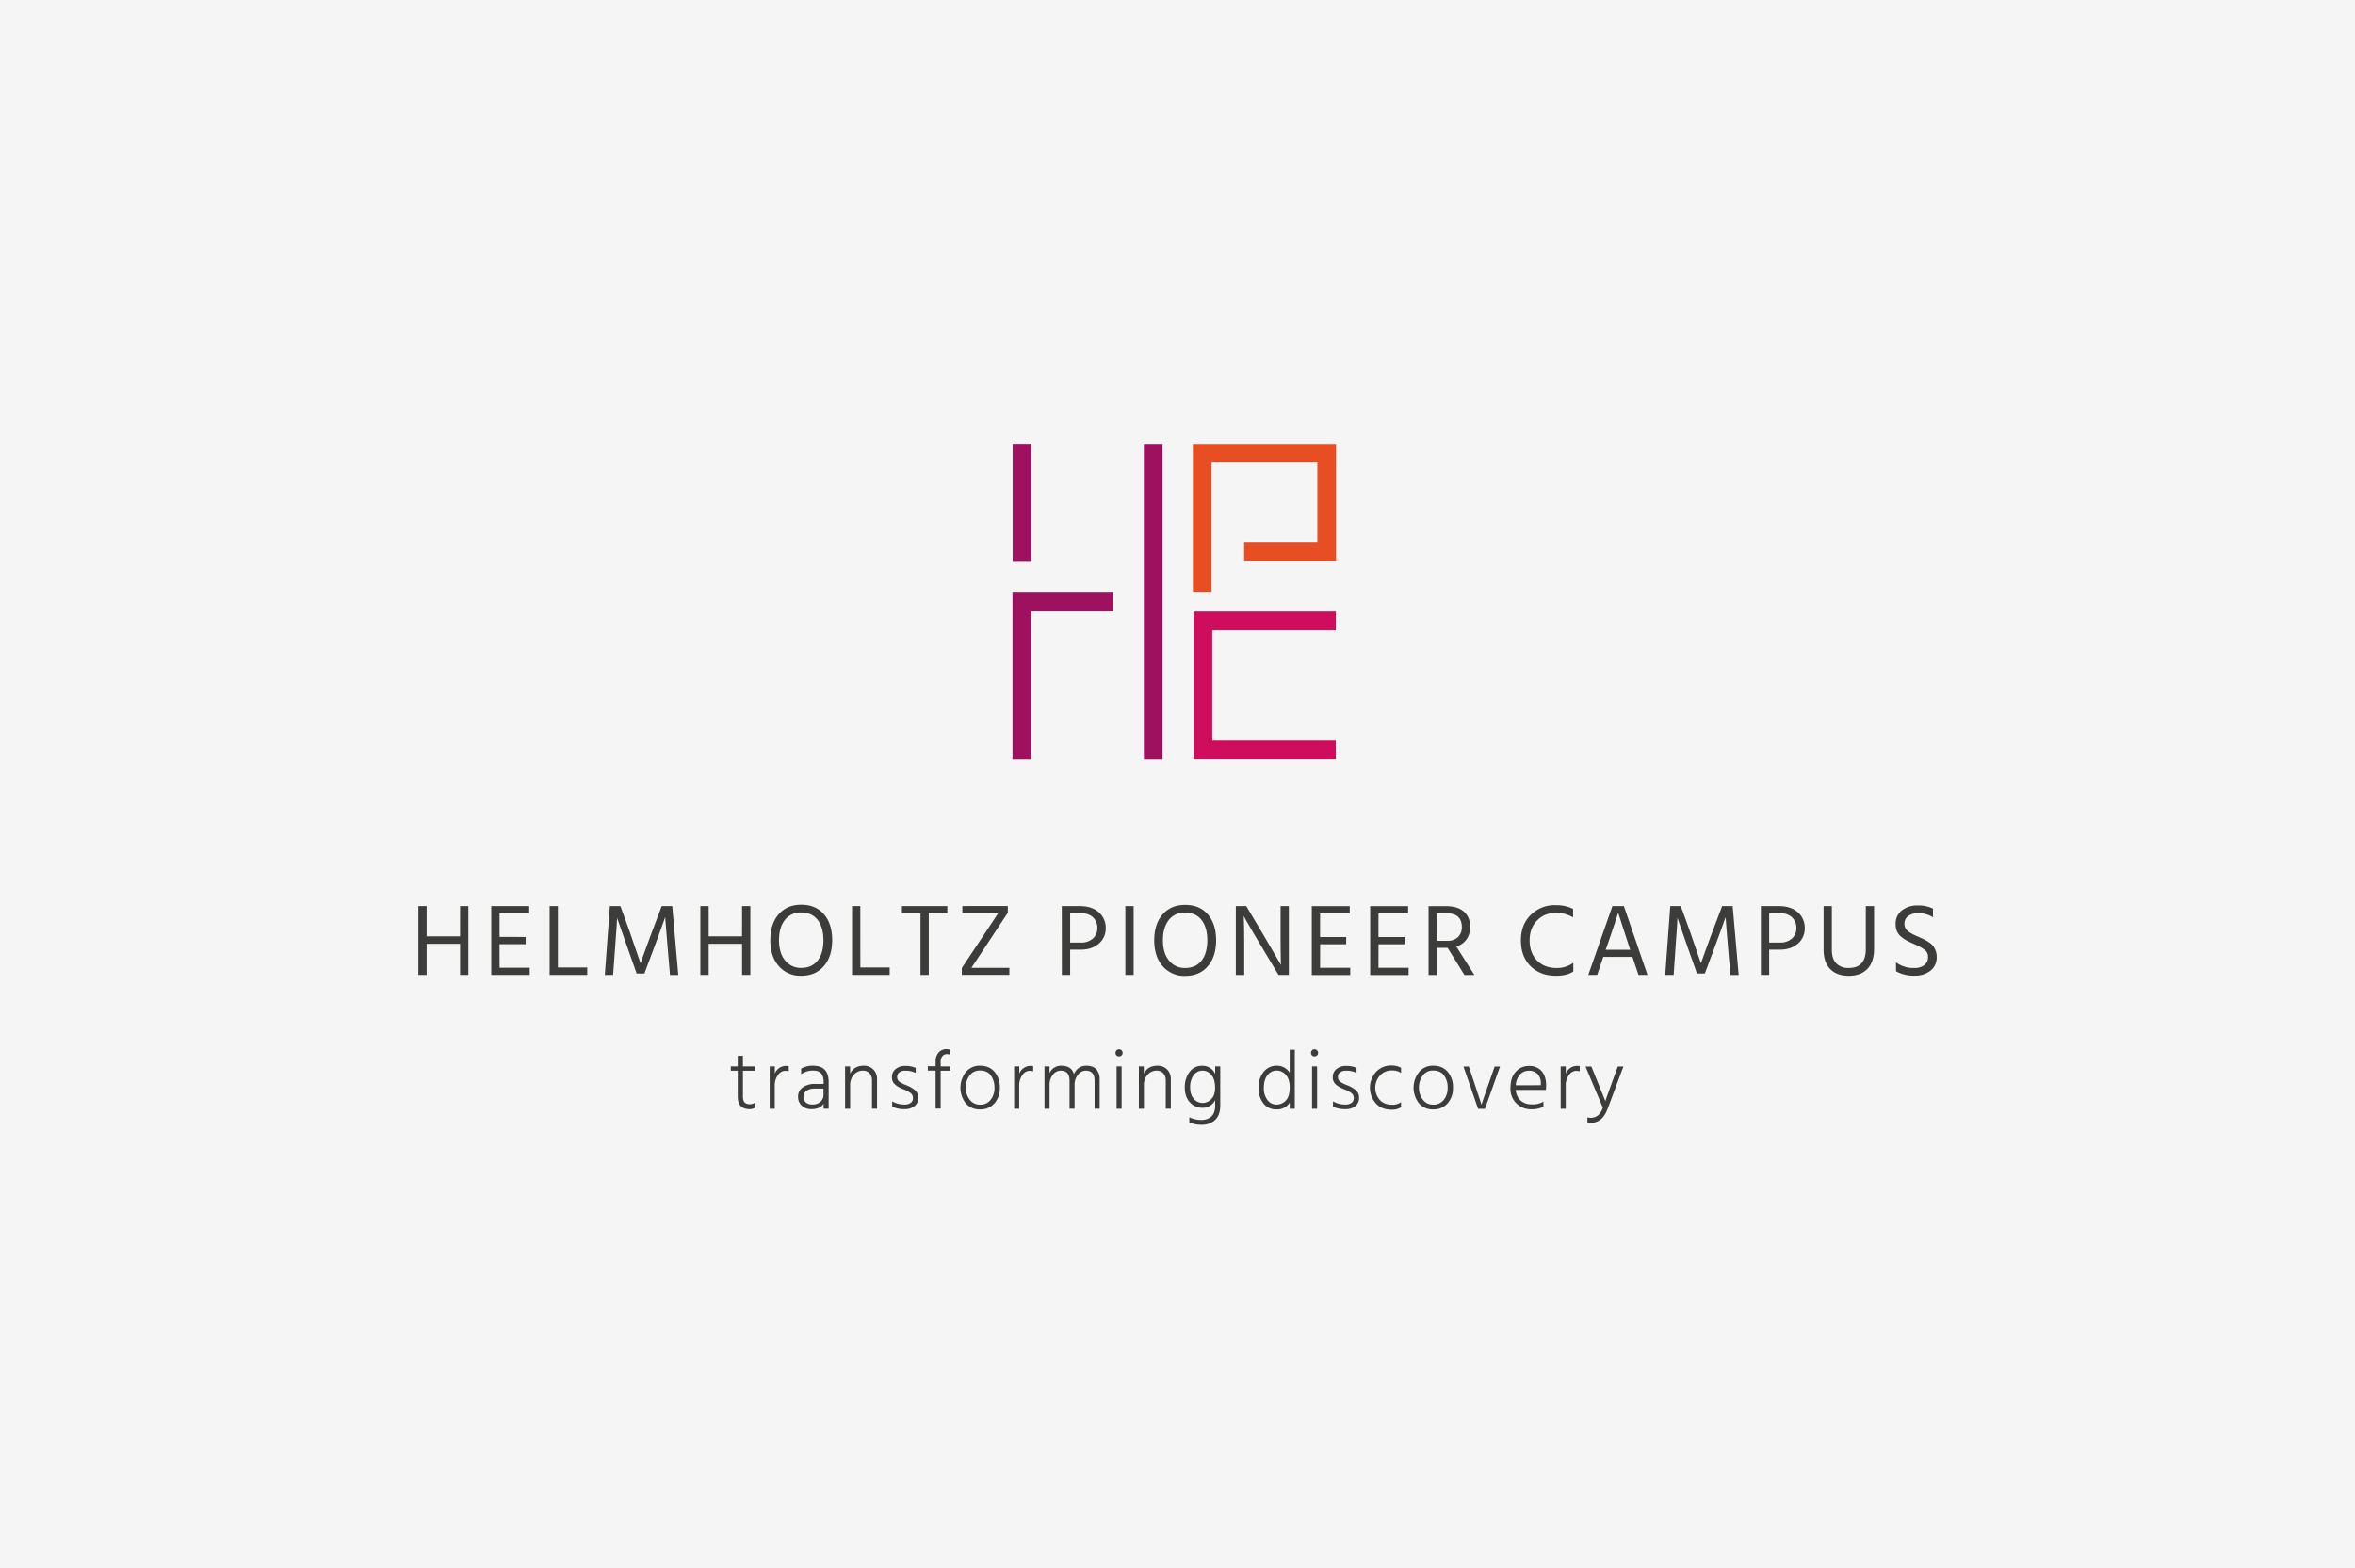 <svg xmlns="http://www.w3.org/2000/svg" viewBox="0 0 1396 930"><defs><style>.cls-1{fill:#f5f5f5;}.cls-2{fill:#3c3c3b;}.cls-3{fill:none;stroke:#ce0e5c;stroke-width:3.5px;}.cls-4{fill:#9d115f;}.cls-5{fill:#ce0e5c;}.cls-6{fill:#e84e24;}</style></defs><g id="Fonds"><rect class="cls-1" width="1396" height="930"/></g><g id="Logo"><path class="cls-2" d="M1136.79,536.88a14.68,14.68,0,0,0-9.37,2.94,9.81,9.81,0,0,0-3.73,8.15,10.65,10.65,0,0,0,.85,4.37,8.77,8.77,0,0,0,2.7,3.3,23.22,23.22,0,0,0,3.21,2.15c.91.48,2.24,1.11,4,1.88.49.2.85.36,1.09.48,1.22.57,2.17,1.05,2.88,1.43a18.26,18.26,0,0,1,2.24,1.45,5,5,0,0,1,2.22,4.34,5.86,5.86,0,0,1-2.18,4.91,9.58,9.58,0,0,1-6,1.69,17.41,17.41,0,0,1-10.78-3.33v5.27a21.34,21.34,0,0,0,10.91,2.61,14.81,14.81,0,0,0,9.51-2.94,10,10,0,0,0,3.7-8.33,9.75,9.75,0,0,0-.7-3.73,10.66,10.66,0,0,0-1.57-2.79,11.43,11.43,0,0,0-2.61-2.18,25.93,25.93,0,0,0-2.82-1.64c-.73-.34-1.78-.82-3.15-1.43s-2.53-1.13-3.21-1.48a21.79,21.79,0,0,1-2.49-1.51,6,6,0,0,1-2-2.16,5.75,5.75,0,0,1-.57-2.6,5.44,5.44,0,0,1,2.18-4.51,9.15,9.15,0,0,1,5.88-1.74,15.77,15.77,0,0,1,8.85,2.43v-5.15a19.68,19.68,0,0,0-9-1.88m-41,37.09a9.83,9.83,0,0,1-7.24-2.66q-2.7-2.67-2.7-8.31V537.24H1081v25.82q0,7.58,3.94,11.55t10.91,4q7.1,0,11.07-4.06t4-11.94V537.24h-4.91V562.7q0,11.26-10.13,11.27m-52.06,4.12h4.91v-15h6.3q6.68,0,10.73-3.6a11.6,11.6,0,0,0,4.06-9.06,12.14,12.14,0,0,0-4.09-9.49q-4.1-3.66-11.18-3.67h-10.73Zm4.91-36.66h5.88c3.27,0,5.8.81,7.57,2.42a8.42,8.42,0,0,1,2.67,6.55,7.91,7.91,0,0,1-2.61,6.09,10.27,10.27,0,0,1-7.21,2.39h-6.3Zm-56.61,36.66L993.2,562q1.15-15.39,1.15-17.76l6.19,17.76,5.39,15.22h4.67l5.69-15.22q3.4-9.15,6.61-18.12l1.45,18.12,1.4,16.12h4.91l-3.58-40.85h-6.24l-5.64,14.91q-3.39,9.09-6.91,19l-6.54-19-5.4-14.91h-6.24l-3,40.85Zm-15.52,0-14-40.85h-6.79L941.5,578.09h5.27l3.64-10.72h17.27l3.58,10.72Zm-23.94-17.21q5.82-17.08,6.55-19.7l6.36,19.64.79,2.36H951.8ZM922.11,536.7a20,20,0,0,0-14.7,5.79q-5.85,5.79-5.85,15,0,9.76,5.76,15.43t15,5.67q6.54,0,10.3-2.54v-5.16a16.1,16.1,0,0,1-9.94,3.09q-7.21,0-11.58-4.48t-4.36-12q0-7.2,4.4-11.69a14.74,14.74,0,0,1,11-4.48,21,21,0,0,1,5.57.6,25.55,25.55,0,0,1,4.79,2v-5a21.49,21.49,0,0,0-10.36-2.18m-58.86,24.49a11.22,11.22,0,0,0,6-4.19,12.68,12.68,0,0,0,2.25-7.21q0-5.88-3.67-9.21t-10.76-3.34H846.83v40.85h4.91V562h6.36l10,16.12H874Zm-5.87-19.71q9.14,0,9.14,8.19a8,8,0,0,1-2.21,5.85,8.52,8.52,0,0,1-6.39,2.27h-6.18V541.48Zm-40.25,18.37h15.51v-4.3H817.13v-14h17.58v-4.3H812.22v40.85H835v-4.3H817.13Zm-34.61,0H798v-4.3H782.52v-14H800.1v-4.3H777.61v40.85H800.4v-4.3H782.52Zm-45,18.24V560.88q0-11.45-.3-17.76l1,1.88c.73,1.29,2,3.43,3.7,6.39s3.64,6.18,5.7,9.61l10.24,17.09H764V537.24h-4.9v17.28c0,7.84.08,13.71.24,17.64L749,554.46l-10.24-17.22h-6.18v40.85Zm-44.7-32.64a11.66,11.66,0,0,1,9.66-4.39q6.24,0,9.7,4.36t3.46,12.06q0,7.71-3.43,12.07t-9.67,4.36a11.74,11.74,0,0,1-9.6-4.42q-3.61-4.43-3.61-12c0-5.08,1.16-9.1,3.49-12m-3.61,27.37a16.83,16.83,0,0,0,13.33,5.76q8.43,0,13.37-5.73t4.94-15.37q0-9.69-4.88-15.36t-13.49-5.67q-8.41,0-13.36,5.7t-4.94,15.33q0,9.59,5,15.34M672,537.24h-4.91v40.85H672Zm-42.55,40.85h4.91v-15h6.3q6.68,0,10.73-3.6a11.6,11.6,0,0,0,4.06-9.06,12.14,12.14,0,0,0-4.09-9.49q-4.1-3.66-11.18-3.67H629.42Zm4.91-36.66h5.88q4.9,0,7.57,2.42a8.42,8.42,0,0,1,2.67,6.55,7.91,7.91,0,0,1-2.61,6.09,10.27,10.27,0,0,1-7.21,2.39h-6.3Zm-63.89-4.19v4.19h21.28L570.14,574v4.06h28.19v-4.18H575.84l21.58-32.67v-4Zm-35.82,0v4.3h11v36.55h4.91V541.54h11v-4.3Zm-24.67,0h-4.9v40.85h22.3v-4.42H510Zm-44.69,8.21a11.66,11.66,0,0,1,9.66-4.39q6.25,0,9.7,4.36t3.46,12.06q0,7.71-3.43,12.07T475,573.91a11.76,11.76,0,0,1-9.61-4.42q-3.61-4.43-3.61-12c0-5.08,1.16-9.1,3.49-12m-3.61,27.37A16.85,16.85,0,0,0,475,578.58q8.42,0,13.36-5.73t4.94-15.37q0-9.69-4.88-15.36t-13.49-5.67q-8.42,0-13.36,5.7t-4.94,15.33q0,9.59,5,15.34m-21.76-17.64H420.07V537.24h-4.91v40.85h4.91V559.61h19.82v18.48h4.91V537.24h-4.91Zm-76.43,22.91L364.61,562q1.15-15.39,1.16-17.76L372,562l5.39,15.22H382l5.7-15.22q3.39-9.15,6.6-18.12L395.77,562l1.39,16.12h4.91l-3.58-40.85h-6.24l-5.63,14.91q-3.4,9.09-6.92,19l-6.54-19-5.39-14.91h-6.25l-3,40.85Zm-32.73-40.85h-4.91v40.85h22.31v-4.42h-17.4Zm-34.6,22.61h15.51v-4.3H296.13v-14H313.7v-4.3H291.21v40.85H314v-4.3H296.13Zm-23.4-4.67H252.91V537.24H248v40.85h4.91V559.61h19.82v18.48h4.91V537.24h-4.91Z"/><path class="cls-2" d="M942.69,662.79a6.55,6.55,0,0,1-1.69-.24v3a6.85,6.85,0,0,0,1.89.25,9.44,9.44,0,0,0,5.85-1.94q2.58-1.92,4.46-7l9.13-24.49H959l-3.07,8.43c-2.65,7.31-4.08,11.34-4.32,12.1l-4.85-12.1-3.43-8.43h-3.47l10.27,24.44q-2.08,6.06-7.39,6m-17.6-30.49v25.14h3v-14a10.16,10.16,0,0,1,1.81-5.87,5.29,5.29,0,0,1,4.48-2.65,6.8,6.8,0,0,1,2,.29V632.1a12.24,12.24,0,0,0-1.24-.1,7.19,7.19,0,0,0-7,4.56V632.3Zm-17,22.51a9.81,9.81,0,0,1-6.69-2.21,9,9,0,0,1-2.88-6.37h17.76a14.56,14.56,0,0,0,.19-2.68c0-3.67-.9-6.51-2.72-8.52a9.4,9.4,0,0,0-7.34-3,10.16,10.16,0,0,0-8,3.47q-3.09,3.46-3.08,9.52a12,12,0,0,0,12.6,12.7,15.35,15.35,0,0,0,6.94-1.49v-3.07a12.14,12.14,0,0,1-6.8,1.68m-9.57-11.35a10.17,10.17,0,0,1,2.48-6.4,7,7,0,0,1,5.31-2.24,6.68,6.68,0,0,1,5.13,2,7.65,7.65,0,0,1,1.91,5.46v1.14Zm-18.3,14,8.93-25.14H886l-3.66,10.56q-3.63,10.32-4.12,12.15l-4-12.15-3.53-10.56h-3.17l8.68,25.14ZM856,637.73a11.86,11.86,0,0,1,2.14,7.26,11.23,11.23,0,0,1-2.26,7.12,7.61,7.61,0,0,1-6.37,2.9,7.34,7.34,0,0,1-6.08-3,11.17,11.17,0,0,1-2.3-7.07,11.62,11.62,0,0,1,2.23-7.19,7.27,7.27,0,0,1,6.15-3q4.37,0,6.49,2.91m2.16,16.51a13.63,13.63,0,0,0,3.15-9.25,14,14,0,0,0-3.1-9.35c-2.06-2.46-5-3.69-8.7-3.69a10.46,10.46,0,0,0-8.33,3.77,15,15,0,0,0-.1,18.5,10.51,10.51,0,0,0,8.43,3.67,10.83,10.83,0,0,0,8.65-3.65m-40.19-16.46a9.43,9.43,0,0,1,7.34-3,9.2,9.2,0,0,1,5.21,1.48v-3.07a11.26,11.26,0,0,0-5.51-1.34,12,12,0,0,0-9.44,3.92,14,14,0,0,0-.08,18.42Q818.86,658,825,658a9.76,9.76,0,0,0,5.51-1.43v-3.08a8.4,8.4,0,0,1-5.16,1.59q-4.86,0-7.49-2.93a11,11,0,0,1,.1-14.4m-20.08-5.73a8.61,8.61,0,0,0-5.61,1.81,5.9,5.9,0,0,0-2.23,4.83,5.52,5.52,0,0,0,1.79,4.36,15.94,15.94,0,0,0,4.8,2.79,18,18,0,0,1,4.49,2.33,3.7,3.7,0,0,1,1.37,3.07,3.31,3.31,0,0,1-1.32,2.73,6.08,6.08,0,0,1-3.84,1,14.3,14.3,0,0,1-7.14-1.88v3.12a15.58,15.58,0,0,0,7.34,1.49,9,9,0,0,0,5.93-1.81,6.13,6.13,0,0,0,2.15-4.94,5.73,5.73,0,0,0-1.86-4.49,18.09,18.09,0,0,0-5.33-3c-1-.41-1.65-.7-2.08-.9a11.86,11.86,0,0,1-1.56-.91,3.68,3.68,0,0,1-1.29-1.37,3.81,3.81,0,0,1-.37-1.74,3.25,3.25,0,0,1,1.26-2.65,5.39,5.39,0,0,1,3.45-1,12.71,12.71,0,0,1,6.3,1.33v-3a13.8,13.8,0,0,0-6.25-1.14m-18.65-5.7a2.09,2.09,0,0,0,1.51-.6,2,2,0,0,0,.62-1.49,2.12,2.12,0,0,0-2.13-2.13,2,2,0,0,0-1.49.62,2.1,2.1,0,0,0-.59,1.51,2,2,0,0,0,.59,1.49,2,2,0,0,0,1.49.6m1.54,5.95h-3v25.14h3Zm-16.27,3.77a8.74,8.74,0,0,0-7.68-4.17,9.62,9.62,0,0,0-7.79,3.69,14.59,14.59,0,0,0-3,9.55,14.39,14.39,0,0,0,2.82,9,9.39,9.39,0,0,0,7.89,3.7,8.66,8.66,0,0,0,7.78-4.07v3.67h3V622.38h-3Zm-15.32,9.12q0-5,2.18-7.71a6.83,6.83,0,0,1,5.55-2.7,6.49,6.49,0,0,1,2.41.47,8.2,8.2,0,0,1,2.43,1.54,7.68,7.68,0,0,1,2,3.12,13.84,13.84,0,0,1,.76,4.83q0,5.5-2.33,7.86a7.53,7.53,0,0,1-5.55,2.36,6.46,6.46,0,0,1-5.33-2.73,11.15,11.15,0,0,1-2.11-7m-28.86-8.48a8.18,8.18,0,0,0-7.84-4.81,8.81,8.81,0,0,0-7.36,3.67,14.91,14.91,0,0,0-2.8,9.32c0,3.67,1,6.58,3.05,8.73a9.8,9.8,0,0,0,7.41,3.22,8.12,8.12,0,0,0,7.54-4.61v3.28q0,4.41-2.23,6.47a8.53,8.53,0,0,1-6,2.06A15.74,15.74,0,0,1,705,662.5v3a17,17,0,0,0,7.34,1.44,11.22,11.22,0,0,0,7.94-2.85c2-1.9,3.07-4.76,3.07-8.55V632.3h-3Zm-12.55,14.9q-2.28-2.36-2.28-6.87a11.79,11.79,0,0,1,2-7.18,6.48,6.48,0,0,1,5.55-2.78,6.61,6.61,0,0,1,5,2.5q2.24,2.51,2.23,7.71c0,3-.78,5.3-2.33,6.77a7.38,7.38,0,0,1-5.16,2.21,6.89,6.89,0,0,1-5.06-2.36M675.1,632.3v25.14h3V643.55a8.88,8.88,0,0,1,2.23-6.37,7.06,7.06,0,0,1,5.3-2.36,5.23,5.23,0,0,1,3.92,1.54,6.2,6.2,0,0,1,1.49,4.47v16.61h3V639.88a7.87,7.87,0,0,0-2.18-5.75,7.77,7.77,0,0,0-5.8-2.23q-5.65,0-8,4.71V632.3Zm-11.75-5.95a2.09,2.09,0,0,0,1.51-.6,2,2,0,0,0,.62-1.49,2.12,2.12,0,0,0-2.13-2.13,2,2,0,0,0-1.49.62,2.11,2.11,0,0,0-.6,1.51,2,2,0,0,0,2.09,2.09m1.54,5.95h-3v25.14h3Zm-45.73,0v25.14h3V643.55a9.49,9.49,0,0,1,2-6.34,5.9,5.9,0,0,1,4.59-2.39c3.5,0,5.25,2,5.25,6v16.61h3V643.55a9.48,9.48,0,0,1,2-6.34,5.91,5.91,0,0,1,4.59-2.39c3.51,0,5.26,2,5.26,6v16.61h3V639.88a8.42,8.42,0,0,0-1.93-5.77c-1.29-1.48-3.26-2.21-5.9-2.21q-5.11,0-7.44,5-1.39-5-7.44-5a7.26,7.26,0,0,0-7,4.51V632.3Zm-18,0v25.14h3v-14a10.16,10.16,0,0,1,1.81-5.87,5.3,5.3,0,0,1,4.49-2.65,6.78,6.78,0,0,1,2,.29V632.1a12,12,0,0,0-1.24-.1,7.2,7.2,0,0,0-7,4.56V632.3Zm-13.78,5.43a11.92,11.92,0,0,1,2.13,7.26,11.23,11.23,0,0,1-2.26,7.12,7.6,7.6,0,0,1-6.37,2.9,7.31,7.31,0,0,1-6.07-3,11.12,11.12,0,0,1-2.31-7.07,11.62,11.62,0,0,1,2.23-7.19,7.28,7.28,0,0,1,6.15-3q4.36,0,6.5,2.91m2.15,16.51a13.64,13.64,0,0,0,3.16-9.25,14.05,14.05,0,0,0-3.11-9.35q-3.09-3.69-8.7-3.69a10.47,10.47,0,0,0-8.33,3.77,15.08,15.08,0,0,0-.1,18.5,10.51,10.51,0,0,0,8.43,3.67,10.83,10.83,0,0,0,8.65-3.65m-28.14-32.11a6.33,6.33,0,0,0-5,2,8,8,0,0,0-1.78,5.46v2.68h-4.61v2.58h4.61v22.56h3V634.88h5.76V632.3h-5.76v-2.63a5.05,5.05,0,0,1,1.07-3.5,3.32,3.32,0,0,1,2.55-1.16,6.14,6.14,0,0,1,2.18.39v-3a7.62,7.62,0,0,0-2-.3m-24.84,9.92a8.61,8.61,0,0,0-5.61,1.81,5.9,5.9,0,0,0-2.23,4.83,5.52,5.52,0,0,0,1.79,4.36,15.88,15.88,0,0,0,4.81,2.79,18.39,18.39,0,0,1,4.49,2.33,3.72,3.72,0,0,1,1.36,3.07,3.31,3.31,0,0,1-1.32,2.73,6.08,6.08,0,0,1-3.84,1,14.33,14.33,0,0,1-7.14-1.88v3.12a15.58,15.58,0,0,0,7.34,1.49,9,9,0,0,0,5.92-1.81,6.07,6.07,0,0,0,2.16-4.94,5.73,5.73,0,0,0-1.86-4.49,18.09,18.09,0,0,0-5.33-3c-1-.41-1.65-.7-2.08-.9a11.86,11.86,0,0,1-1.56-.91,3.76,3.76,0,0,1-1.29-1.37,3.81,3.81,0,0,1-.37-1.74,3.25,3.25,0,0,1,1.26-2.65,5.39,5.39,0,0,1,3.45-1,12.71,12.71,0,0,1,6.3,1.33v-3a13.8,13.8,0,0,0-6.25-1.14m-35.61.25v25.14h3V643.55a8.88,8.88,0,0,1,2.23-6.37,7.06,7.06,0,0,1,5.3-2.36,5.21,5.21,0,0,1,3.92,1.54,6.2,6.2,0,0,1,1.49,4.47v16.61h3V639.88a7.87,7.87,0,0,0-2.18-5.75,7.77,7.77,0,0,0-5.8-2.23q-5.65,0-8,4.71V632.3Zm-19,2.48c2.24,0,3.85.57,4.81,1.71a7.71,7.71,0,0,1,1.44,5.08v1.14h-4.91a12.46,12.46,0,0,0-7.42,2,6.55,6.55,0,0,0-2.8,5.63,6.9,6.9,0,0,0,2.21,5.28,8,8,0,0,0,5.68,2.06q5.16,0,7.24-3.17v2.92h3V641.57q0-9.68-9.22-9.67a13.45,13.45,0,0,0-7.09,1.74v3.27a12.2,12.2,0,0,1,7-2.13m6.25,14.33a5.4,5.4,0,0,1-1.79,4.16,6.74,6.74,0,0,1-4.76,1.64,5.6,5.6,0,0,1-4-1.29,4.42,4.42,0,0,1-1.36-3.37,4.15,4.15,0,0,1,1.73-3.4,8.44,8.44,0,0,1,5.26-1.36h4.91ZM456.26,632.3v25.14h3v-14a10.16,10.16,0,0,1,1.81-5.87,5.29,5.29,0,0,1,4.48-2.65,6.9,6.9,0,0,1,2,.29V632.1a12.24,12.24,0,0,0-1.24-.1,7.19,7.19,0,0,0-7,4.56V632.3Zm-8.68,2.58V632.3h-7.19V626h-3.07v6.3H433.2v2.58h4.12v15.47q0,7.33,7.14,7.34a5.92,5.92,0,0,0,3.32-1v-3.07a5.15,5.15,0,0,1-3.37,1.14q-4,0-4-4.32V634.88Z"/><path class="cls-3" d="M749.92,432.7"/><rect class="cls-4" x="600.29" y="263.09" width="11.07" height="69.95"/><polygon class="cls-5" points="791.85 450.12 707.55 450.12 707.55 362.5 791.85 362.5 791.85 373.58 718.62 373.58 718.62 439.05 791.85 439.05 791.85 450.12"/><polygon class="cls-6" points="718.19 351.28 707.11 351.28 707.11 263.15 791.99 263.15 791.99 332.82 737.51 332.82 737.51 321.75 780.91 321.75 780.91 274.23 718.19 274.23 718.19 351.28"/><rect class="cls-4" x="678.08" y="263.13" width="11.07" height="187.1"/><polygon class="cls-4" points="611.27 450.23 600.19 450.23 600.19 351.34 659.77 351.34 659.77 362.42 611.27 362.42 611.27 450.23"/></g></svg>